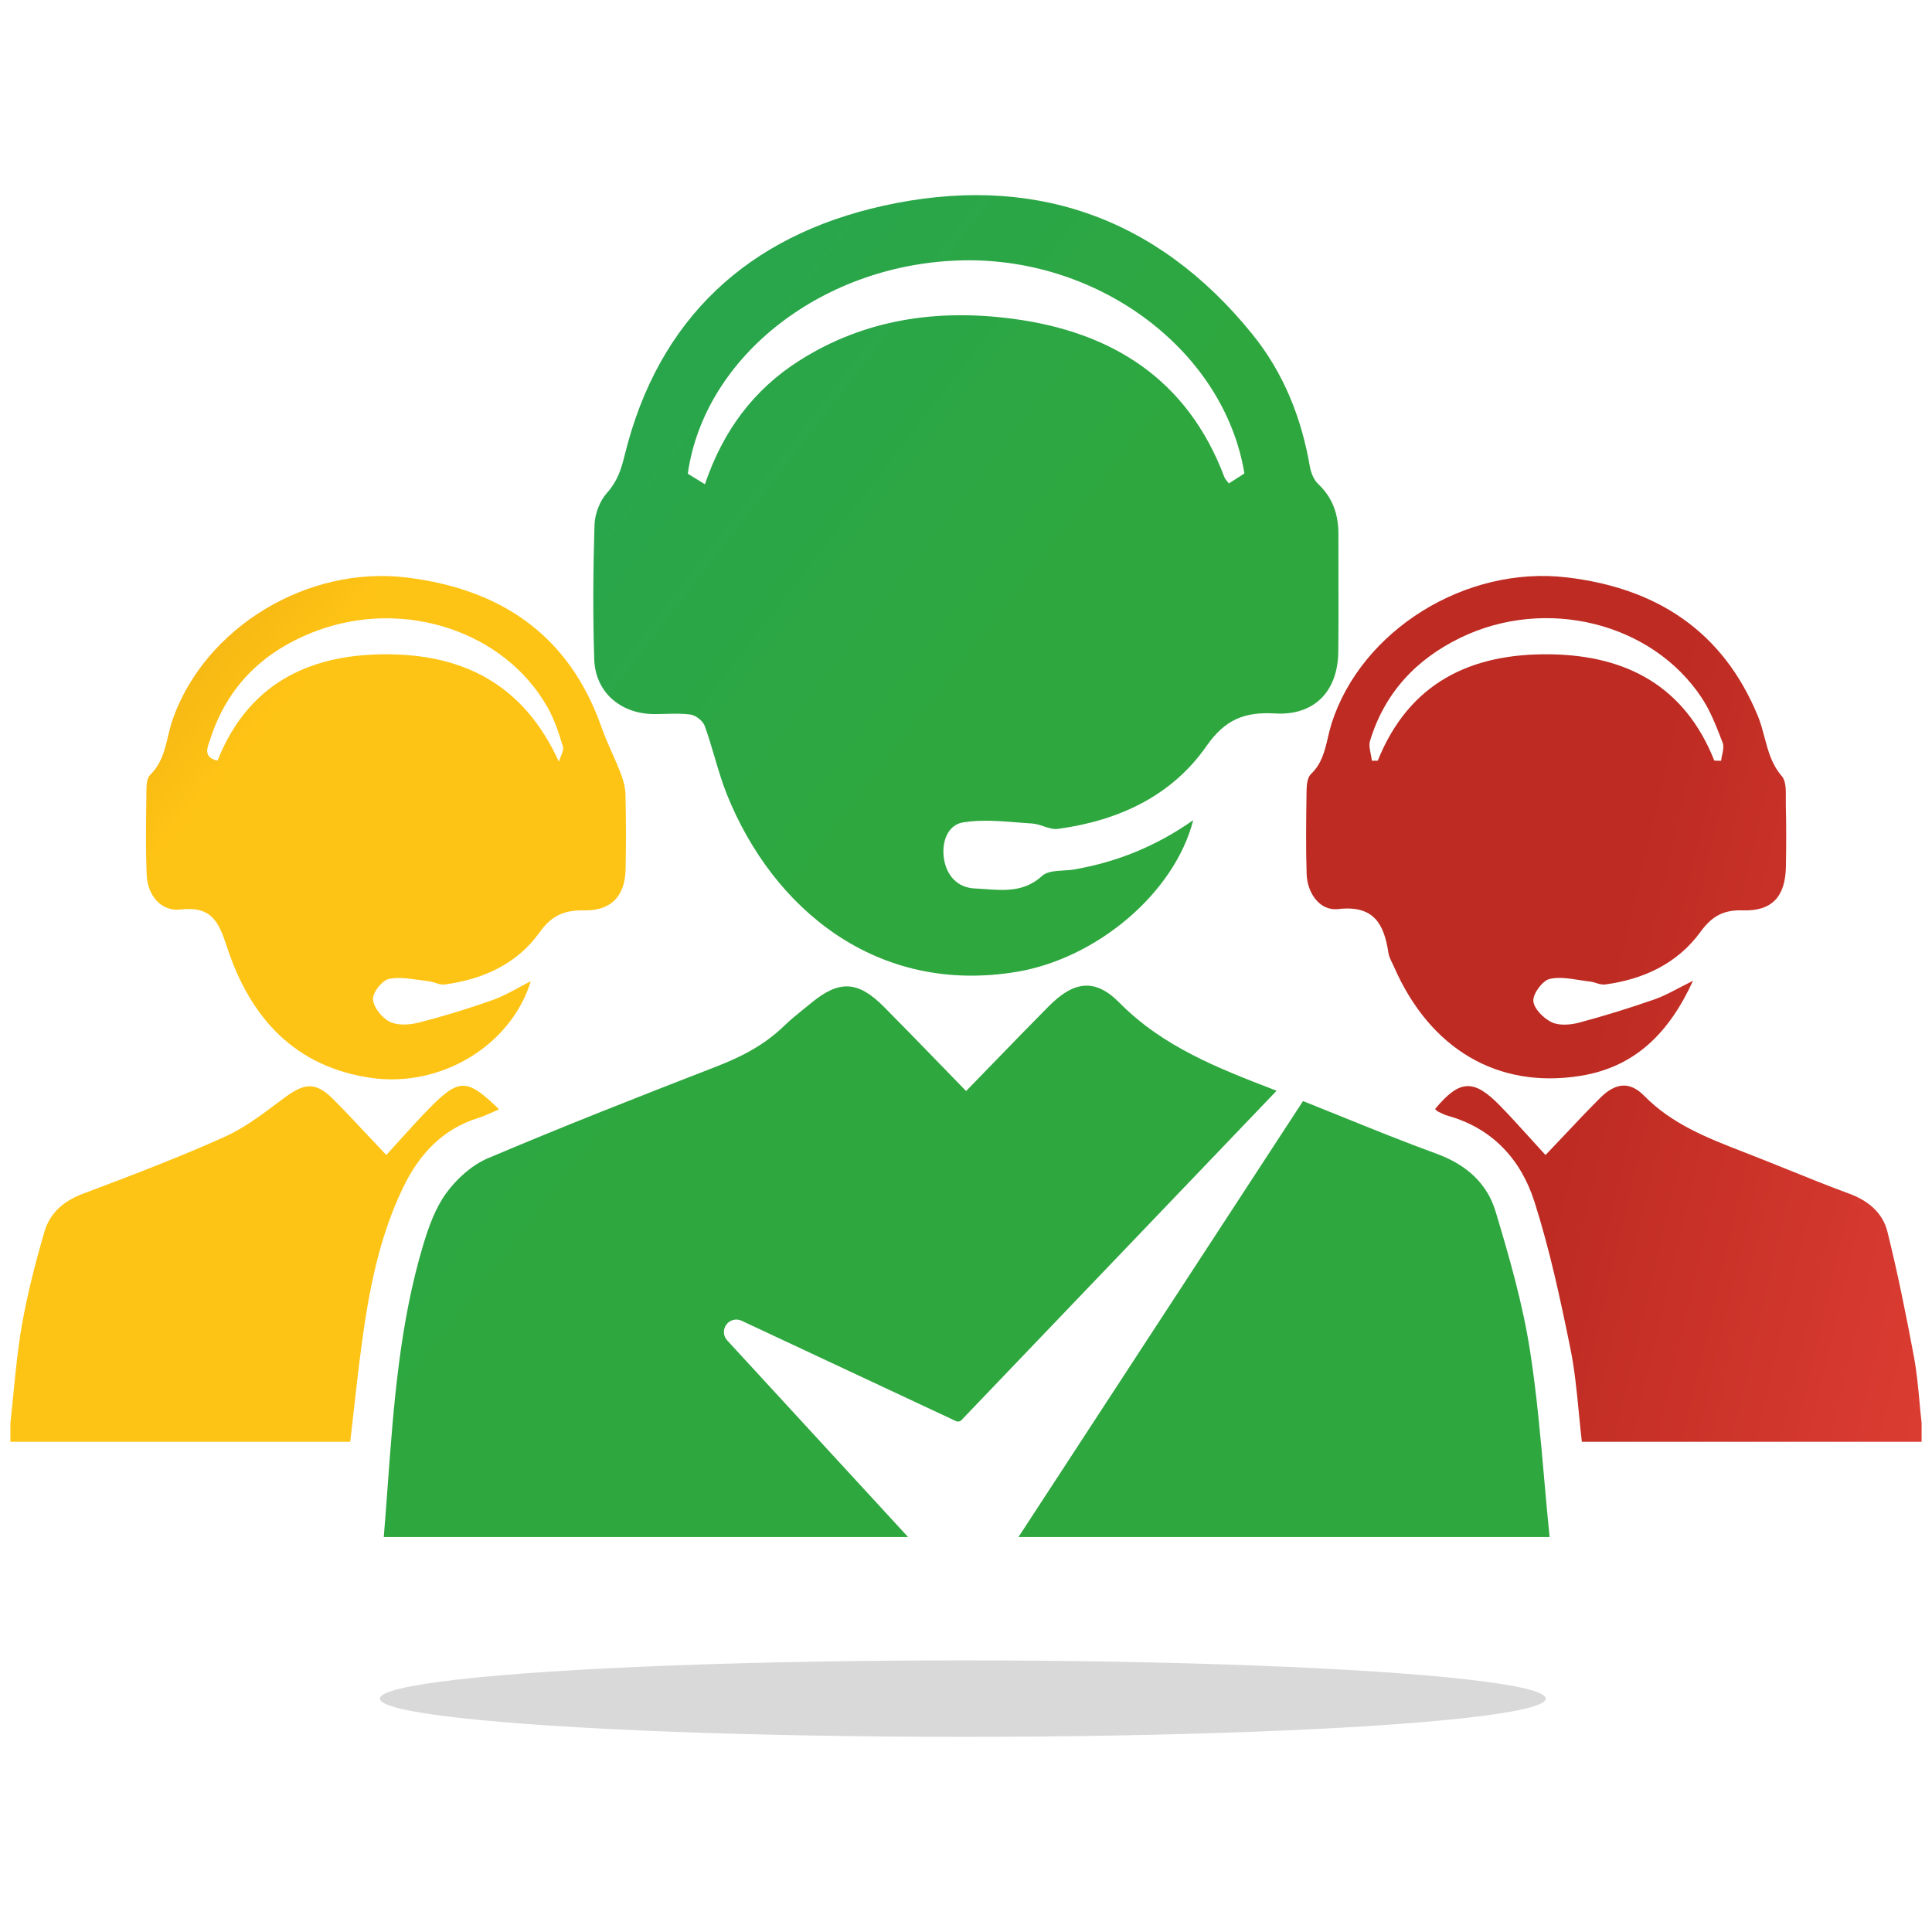 <?xml version="1.0" encoding="utf-8"?>
<!-- Generator: Adobe Illustrator 16.0.0, SVG Export Plug-In . SVG Version: 6.00 Build 0)  -->
<!DOCTYPE svg PUBLIC "-//W3C//DTD SVG 1.1//EN" "http://www.w3.org/Graphics/SVG/1.1/DTD/svg11.dtd">
<svg version="1.1" id="Layer_1" xmlns="http://www.w3.org/2000/svg" xmlns:xlink="http://www.w3.org/1999/xlink" x="0px" y="0px"
	 width="80px" height="80px" viewBox="-10 -10 80 80" enable-background="new -10 -10 80 80" xml:space="preserve">
<linearGradient id="SVGID_1_" gradientUnits="userSpaceOnUse" x1="289.705" y1="-323.299" x2="275.073" y2="-312.005" gradientTransform="matrix(1 0 0 -1 -266 -295)">
	<stop  offset="0" style="stop-color:#2EA73E"/>
	<stop  offset="1" style="stop-color:#29A64C"/>
</linearGradient>
<path fill="url(#SVGID_1_)" d="M17.048,19.568c0.175,0.003,0.352-0.002,0.528-0.007l0,0c0.341-0.009,0.682-0.019,1.015,0.027
	c0.22,0.03,0.515,0.263,0.591,0.472c0.151,0.418,0.277,0.845,0.403,1.272c0.158,0.535,0.315,1.071,0.523,1.585
	c1.897,4.703,6.184,8.298,12.005,7.322c3.264-0.547,6.51-3.223,7.295-6.277c-1.535,1.079-3.158,1.732-4.919,2.039
	c-0.144,0.025-0.299,0.035-0.455,0.044c-0.343,0.021-0.685,0.042-0.881,0.223c-0.727,0.666-1.546,0.607-2.357,0.548l0,0
	c-0.145-0.01-0.287-0.021-0.431-0.027c-0.71-0.031-1.169-0.522-1.279-1.241c-0.104-0.683,0.155-1.392,0.795-1.496
	c0.721-0.117,1.474-0.058,2.221,0.001c0.212,0.017,0.423,0.034,0.632,0.046c0.159,0.01,0.32,0.063,0.479,0.116
	c0.202,0.067,0.399,0.134,0.588,0.108c2.497-0.337,4.705-1.348,6.159-3.433c0.773-1.107,1.579-1.42,2.84-1.347
	c1.631,0.095,2.599-0.925,2.615-2.556c0.013-1.036,0.01-2.073,0.007-3.109c0-0.587-0.002-1.173-0.001-1.76
	c0.001-0.81-0.231-1.506-0.842-2.081c-0.182-0.173-0.298-0.472-0.343-0.731c-0.347-2.019-1.094-3.879-2.377-5.465
	c-3.985-4.928-9.202-6.673-15.295-5.318c-5.565,1.237-9.309,4.648-10.699,10.333c-0.144,0.587-0.307,1.083-0.729,1.55
	c-0.301,0.334-0.504,0.874-0.519,1.328c-0.057,1.853-0.071,3.71-0.011,5.563C14.648,18.652,15.678,19.546,17.048,19.568z
	 M29.915,0.78c5.665-0.095,10.784,3.778,11.613,8.824c-0.196,0.127-0.408,0.264-0.644,0.415c-0.023-0.034-0.05-0.064-0.073-0.094
	l0,0c-0.048-0.057-0.091-0.109-0.112-0.168c-1.528-4.053-4.648-6.015-8.767-6.558c-3.114-0.411-6.115,0.011-8.824,1.728
	c-1.892,1.197-3.166,2.904-3.919,5.125l-0.285-0.176L18.48,9.615C19.176,4.706,24.152,0.876,29.915,0.78z M53.351,45.906
	c-0.305-1.942-0.853-3.854-1.423-5.743c-0.354-1.18-1.229-1.945-2.441-2.388c-1.336-0.489-2.655-1.021-3.975-1.556l0,0
	c-0.519-0.208-1.036-0.419-1.557-0.625L32.172,53.646h21.993c-0.08-0.796-0.151-1.587-0.22-2.375
	C53.786,49.462,53.628,47.676,53.351,45.906z M27.602,53.646H5.891c0.058-0.7,0.11-1.402,0.161-2.103
	c0.248-3.368,0.494-6.721,1.466-9.973c0.226-0.756,0.507-1.545,0.964-2.171c0.432-0.59,1.056-1.156,1.721-1.438
	c3.123-1.324,6.281-2.565,9.445-3.792c1.047-0.405,2.009-0.899,2.818-1.687c0.255-0.248,0.535-0.474,0.813-0.699
	c0.103-0.082,0.205-0.165,0.306-0.247c1.163-0.962,1.939-0.931,3.019,0.157c0.762,0.767,1.515,1.543,2.305,2.358l0,0
	c0.356,0.367,0.719,0.741,1.095,1.127c0.386-0.397,0.759-0.783,1.125-1.159V34.02l0,0c0.785-0.811,1.532-1.581,2.287-2.342
	c1.044-1.057,1.924-1.186,2.939-0.155c1.809,1.829,4.094,2.712,6.404,3.604l0.053,0.021c0.017,0.005,0.032,0.012,0.048,0.019
	l-13.05,13.638c-0.057,0.059-0.146,0.077-0.22,0.042l-8.882-4.158c-0.223-0.105-0.488-0.037-0.634,0.162
	c-0.145,0.198-0.13,0.471,0.037,0.651L27.602,53.646z"/>
<linearGradient id="SVGID_2_" gradientUnits="userSpaceOnUse" x1="251.499" y1="-314.828" x2="260.863" y2="-322.553" gradientTransform="matrix(1 0 0 -1 -266 -295)">
	<stop  offset="0" style="stop-color:#E69D10"/>
	<stop  offset="1" style="stop-color:#FEC415"/>
</linearGradient>
<path fill="url(#SVGID_2_)" d="M15.693,21.998c0.11,0.282,0.199,0.591,0.207,0.889c0.024,1.03,0.024,2.06,0.006,3.089
	c-0.021,1.126-0.588,1.741-1.724,1.721c-0.813-0.014-1.336,0.207-1.835,0.905c-0.942,1.32-2.354,1.954-3.946,2.165
	C8.282,30.78,8.157,30.74,8.031,30.7c-0.089-0.027-0.18-0.057-0.27-0.066c-0.141-0.016-0.283-0.036-0.426-0.058
	c-0.416-0.06-0.833-0.121-1.223-0.043c-0.286,0.057-0.686,0.564-0.667,0.846c0.021,0.335,0.372,0.772,0.694,0.931
	c0.333,0.163,0.826,0.129,1.211,0.031c1.031-0.265,2.053-0.578,3.057-0.935c0.374-0.134,0.727-0.324,1.082-0.517
	c0.162-0.088,0.324-0.176,0.489-0.26c-0.81,2.653-3.711,4.424-6.618,4.003c-3.167-0.459-4.993-2.502-5.945-5.372
	c-0.349-1.053-0.616-1.75-1.938-1.599c-0.807,0.092-1.369-0.584-1.404-1.44c-0.041-0.987-0.028-1.976-0.016-2.965
	c0.002-0.195,0.005-0.39,0.007-0.586c0.003-0.199,0.029-0.464,0.155-0.585c0.464-0.45,0.602-1.024,0.739-1.598
	c0.058-0.241,0.116-0.481,0.197-0.712c1.345-3.797,5.575-6.371,9.701-5.86c3.897,0.482,6.718,2.388,8.057,6.214
	c0.125,0.357,0.279,0.705,0.434,1.052C15.466,21.452,15.587,21.722,15.693,21.998z M5.866,17.093
	c3.259-0.031,5.794,1.199,7.276,4.445c0.019-0.067,0.048-0.136,0.077-0.206c0.063-0.151,0.125-0.303,0.089-0.424
	c-0.17-0.561-0.358-1.132-0.647-1.639c-1.77-3.117-5.894-4.49-9.51-3.162c-2.171,0.798-3.717,2.252-4.442,4.491
	c-0.012,0.035-0.024,0.069-0.036,0.105c-0.109,0.313-0.234,0.667,0.334,0.793C0.247,18.385,2.69,17.123,5.866,17.093z M6.61,37.15
	c0.41-0.455,0.794-0.88,1.196-1.287c1.213-1.222,1.537-1.211,2.86,0.072c-0.099,0.041-0.194,0.085-0.286,0.126
	c-0.19,0.085-0.371,0.168-0.558,0.225c-1.511,0.465-2.472,1.522-3.135,2.896c-1.008,2.091-1.426,4.339-1.727,6.613
	c-0.116,0.874-0.215,1.752-0.315,2.653c-0.047,0.412-0.093,0.829-0.143,1.253H-9.57v-0.772c0.046-0.411,0.086-0.822,0.127-1.233
	c0.092-0.943,0.185-1.888,0.348-2.817c0.229-1.31,0.565-2.607,0.938-3.885c0.225-0.771,0.794-1.263,1.585-1.562
	c1.972-0.742,3.945-1.492,5.865-2.354c0.795-0.357,1.516-0.897,2.226-1.429c0.088-0.066,0.177-0.133,0.265-0.198
	c0.832-0.619,1.294-0.655,2.017,0.067c0.485,0.488,0.956,0.988,1.464,1.532c0.234,0.248,0.476,0.508,0.731,0.777
	C6.21,37.593,6.413,37.368,6.61,37.15z"/>
<linearGradient id="SVGID_3_" gradientUnits="userSpaceOnUse" x1="322.091" y1="-326.973" x2="349.322" y2="-333.368" gradientTransform="matrix(1 0 0 -1 -266 -295)">
	<stop  offset="0" style="stop-color:#BD2B22"/>
	<stop  offset="1" style="stop-color:#EF473C"/>
</linearGradient>
<path fill="url(#SVGID_3_)" d="M60.104,30.611c-0.997,2.172-2.406,3.573-4.658,3.937c-3.427,0.552-6.237-1.108-7.726-4.521
	c-0.024-0.051-0.05-0.103-0.073-0.154c-0.066-0.136-0.133-0.274-0.155-0.417c-0.182-1.2-0.606-1.985-2.083-1.813
	c-0.745,0.086-1.277-0.64-1.304-1.458c-0.036-1.119-0.021-2.24-0.004-3.359c0.002-0.039,0.002-0.079,0.002-0.117
	c0.004-0.224,0.038-0.521,0.18-0.656c0.449-0.425,0.576-0.97,0.703-1.514c0.046-0.195,0.093-0.391,0.152-0.582
	c1.233-3.854,5.539-6.542,9.733-6.049c3.711,0.437,6.47,2.209,7.927,5.76c0.112,0.279,0.19,0.571,0.267,0.863
	c0.149,0.562,0.297,1.125,0.714,1.604c0.177,0.203,0.173,0.58,0.168,0.93c-0.001,0.091-0.003,0.181,0,0.265
	c0.022,0.85,0.019,1.7,0.004,2.55c-0.021,1.238-0.567,1.855-1.782,1.816c-0.81-0.026-1.282,0.241-1.759,0.895
	c-0.956,1.31-2.354,1.96-3.947,2.174c-0.12,0.016-0.25-0.022-0.378-0.062c-0.088-0.025-0.175-0.052-0.264-0.062
	c-0.147-0.016-0.297-0.039-0.446-0.063c-0.411-0.064-0.823-0.13-1.199-0.045c-0.3,0.067-0.698,0.602-0.684,0.909
	c0.014,0.317,0.421,0.723,0.756,0.886c0.313,0.149,0.778,0.112,1.137,0.018c1.056-0.282,2.1-0.608,3.13-0.966
	c0.329-0.114,0.644-0.279,1.007-0.471C59.698,30.816,59.891,30.717,60.104,30.611z M46.808,21.501l0.242-0.003
	c1.304-3.241,3.873-4.456,7.159-4.404c3.147,0.048,5.557,1.326,6.777,4.402c0.094,0.003,0.188,0.005,0.281,0.007
	c0.008-0.079,0.025-0.161,0.044-0.243c0.037-0.181,0.075-0.36,0.02-0.504l-0.015-0.042c-0.243-0.63-0.49-1.276-0.861-1.833
	c-2.063-3.105-6.448-4.183-9.97-2.479c-1.847,0.894-3.148,2.286-3.754,4.27c-0.051,0.168-0.009,0.364,0.029,0.56
	C46.778,21.322,46.797,21.413,46.808,21.501z M68.153,40.999c0.427,1.715,0.775,3.448,1.1,5.187
	c0.115,0.622,0.173,1.252,0.232,1.885c0.025,0.286,0.053,0.573,0.085,0.857v0.773H55.501c-0.048-0.413-0.088-0.825-0.128-1.233
	c-0.088-0.903-0.174-1.795-0.354-2.665c-0.414-2.034-0.852-4.076-1.483-6.048c-0.554-1.733-1.725-3.03-3.575-3.551
	c-0.123-0.033-0.24-0.091-0.355-0.147c-0.023-0.011-0.048-0.023-0.07-0.033c-0.03-0.017-0.055-0.042-0.08-0.069
	c-0.01-0.011-0.021-0.024-0.033-0.033c1.007-1.213,1.588-1.258,2.664-0.163c0.427,0.436,0.837,0.889,1.273,1.37
	c0.205,0.228,0.416,0.459,0.636,0.699c0.264-0.276,0.512-0.54,0.754-0.795c0.526-0.559,1.01-1.071,1.509-1.57
	c0.627-0.626,1.22-0.703,1.823-0.088c1.157,1.177,2.622,1.747,4.099,2.321c0.079,0.03,0.159,0.062,0.239,0.093
	c0.533,0.208,1.063,0.422,1.595,0.636c0.851,0.345,1.703,0.688,2.563,1.005C67.366,39.72,67.96,40.223,68.153,40.999z"/>
<ellipse fill="#D9D9D9" cx="29.868" cy="60.336" rx="24.138" ry="1.583"/>
</svg>
